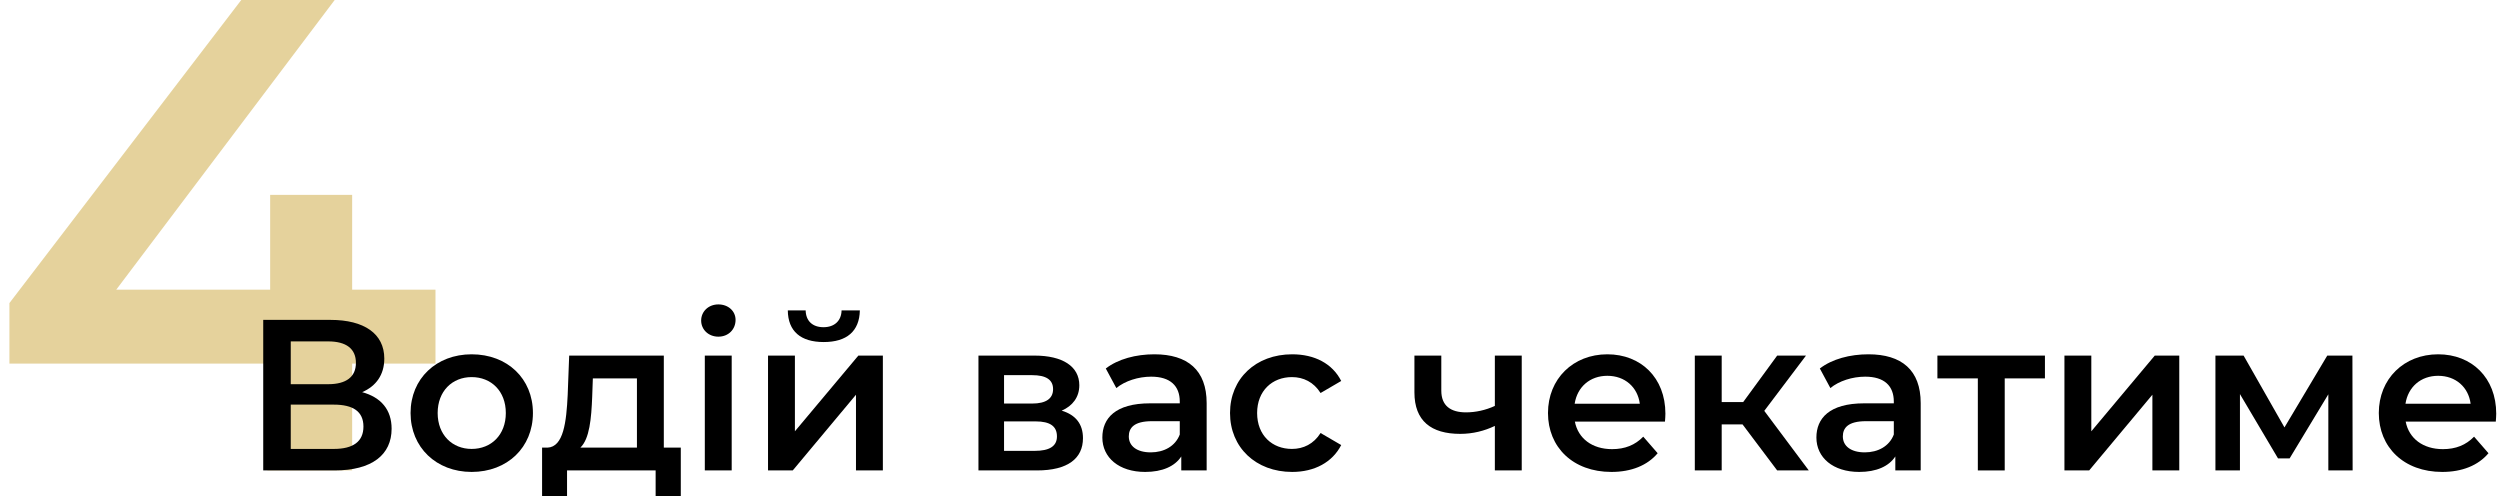 <svg xmlns="http://www.w3.org/2000/svg" width="186" height="37" viewBox="0 0 186 37" fill="none"><path d="M32.4 21.55V27.05H26.2V35H19.9V27.05H0.7V22.55L17.95 0H24.9L8.65 21.55H20.1V14.5H26.2V21.55H32.4Z" fill="#E5D29C"></path><path d="M26.944 29.176C28.352 29.56 29.136 30.488 29.136 31.896C29.136 33.832 27.68 35 24.896 35H19.584V23.8H24.592C27.088 23.8 28.592 24.824 28.592 26.68C28.592 27.88 27.984 28.728 26.944 29.176ZM21.632 25.4V28.584H24.416C25.76 28.584 26.48 28.04 26.48 27C26.48 25.944 25.76 25.4 24.416 25.4H21.632ZM24.832 33.4C26.272 33.4 27.04 32.856 27.04 31.736C27.04 30.616 26.272 30.104 24.832 30.104H21.632V33.4H24.832Z" fill="black"></path><path d="M35.09 35.112C32.465 35.112 30.546 33.288 30.546 30.728C30.546 28.168 32.465 26.36 35.09 26.36C37.745 26.36 39.65 28.168 39.65 30.728C39.65 33.288 37.745 35.112 35.09 35.112ZM35.09 33.4C36.545 33.4 37.633 32.36 37.633 30.728C37.633 29.096 36.545 28.056 35.09 28.056C33.65 28.056 32.562 29.096 32.562 30.728C32.562 32.36 33.65 33.4 35.09 33.4Z" fill="black"></path><path d="M49.388 33.304H50.651V36.904H48.779V35H42.188V36.904H40.331V33.304H40.731C41.931 33.256 42.139 31.384 42.236 29.384L42.347 26.456H49.388V33.304ZM44.059 29.528C43.995 31.128 43.867 32.648 43.179 33.304H47.388V28.152H44.108L44.059 29.528Z" fill="black"></path><path d="M53.446 25.048C52.71 25.048 52.166 24.52 52.166 23.848C52.166 23.176 52.71 22.648 53.446 22.648C54.182 22.648 54.726 23.144 54.726 23.8C54.726 24.504 54.198 25.048 53.446 25.048ZM52.438 35V26.456H54.438V35H52.438Z" fill="black"></path><path d="M61.285 25.448C59.573 25.448 58.629 24.648 58.613 23.096H59.941C59.957 23.864 60.437 24.344 61.269 24.344C62.085 24.344 62.597 23.864 62.613 23.096H63.973C63.941 24.648 62.997 25.448 61.285 25.448ZM57.141 35V26.456H59.141V32.088L63.861 26.456H65.685V35H63.685V29.368L58.981 35H57.141Z" fill="black"></path><path d="M78.989 30.552C80.045 30.872 80.573 31.56 80.573 32.6C80.573 34.104 79.453 35 77.149 35H72.797V26.456H76.973C79.053 26.456 80.301 27.256 80.301 28.664C80.301 29.544 79.805 30.2 78.989 30.552ZM74.701 27.912V30.024H76.797C77.821 30.024 78.349 29.656 78.349 28.952C78.349 28.248 77.821 27.912 76.797 27.912H74.701ZM76.989 33.544C78.061 33.544 78.637 33.208 78.637 32.472C78.637 31.72 78.141 31.352 77.053 31.352H74.701V33.544H76.989Z" fill="black"></path><path d="M85.887 26.36C88.351 26.36 89.775 27.528 89.775 29.992V35H87.887V33.96C87.407 34.696 86.479 35.112 85.199 35.112C83.247 35.112 82.015 34.04 82.015 32.552C82.015 31.128 82.975 30.008 85.567 30.008H87.775V29.88C87.775 28.712 87.071 28.024 85.647 28.024C84.687 28.024 83.695 28.344 83.055 28.872L82.271 27.416C83.183 26.712 84.511 26.36 85.887 26.36ZM85.615 33.656C86.591 33.656 87.439 33.208 87.775 32.328V31.336H85.711C84.351 31.336 83.983 31.848 83.983 32.472C83.983 33.192 84.591 33.656 85.615 33.656Z" fill="black"></path><path d="M96.138 35.112C93.434 35.112 91.514 33.288 91.514 30.728C91.514 28.168 93.434 26.36 96.138 26.36C97.802 26.36 99.13 27.048 99.786 28.344L98.25 29.24C97.738 28.424 96.97 28.056 96.122 28.056C94.65 28.056 93.53 29.08 93.53 30.728C93.53 32.392 94.65 33.4 96.122 33.4C96.97 33.4 97.738 33.032 98.25 32.216L99.786 33.112C99.13 34.392 97.802 35.112 96.138 35.112Z" fill="black"></path><path d="M111.217 26.456H113.217V35H111.217V31.688C110.449 32.056 109.585 32.28 108.641 32.28C106.481 32.28 105.233 31.32 105.233 29.192V26.456H107.233V29.064C107.233 30.184 107.921 30.68 109.073 30.68C109.777 30.68 110.529 30.52 111.217 30.2V26.456Z" fill="black"></path><path d="M123.906 30.776C123.906 30.936 123.89 31.176 123.874 31.368H117.17C117.41 32.616 118.45 33.416 119.938 33.416C120.898 33.416 121.65 33.112 122.258 32.488L123.33 33.72C122.562 34.632 121.362 35.112 119.89 35.112C117.026 35.112 115.17 33.272 115.17 30.728C115.17 28.184 117.042 26.36 119.586 26.36C122.082 26.36 123.906 28.104 123.906 30.776ZM119.586 27.96C118.29 27.96 117.346 28.792 117.154 30.04H122.002C121.842 28.808 120.898 27.96 119.586 27.96Z" fill="black"></path><path d="M132.222 35L129.646 31.576H128.094V35H126.094V26.456H128.094V29.912H129.694L132.222 26.456H134.366L131.262 30.568L134.574 35H132.222Z" fill="black"></path><path d="M139.012 26.36C141.476 26.36 142.9 27.528 142.9 29.992V35H141.012V33.96C140.532 34.696 139.604 35.112 138.324 35.112C136.372 35.112 135.14 34.04 135.14 32.552C135.14 31.128 136.1 30.008 138.692 30.008H140.9V29.88C140.9 28.712 140.196 28.024 138.772 28.024C137.812 28.024 136.82 28.344 136.18 28.872L135.396 27.416C136.308 26.712 137.636 26.36 139.012 26.36ZM138.74 33.656C139.716 33.656 140.564 33.208 140.9 32.328V31.336H138.836C137.476 31.336 137.108 31.848 137.108 32.472C137.108 33.192 137.716 33.656 138.74 33.656Z" fill="black"></path><path d="M152.143 26.456V28.152H149.151V35H147.151V28.152H144.143V26.456H152.143Z" fill="black"></path><path d="M153.594 35V26.456H155.594V32.088L160.314 26.456H162.138V35H160.138V29.368L155.434 35H153.594Z" fill="black"></path><path d="M175.036 35H173.228V29.336L170.348 34.104H169.484L166.652 29.32V35H164.828V26.456H166.924L169.964 31.8L173.148 26.456H175.02L175.036 35Z" fill="black"></path><path d="M185.719 30.776C185.719 30.936 185.703 31.176 185.687 31.368H178.983C179.223 32.616 180.263 33.416 181.751 33.416C182.711 33.416 183.463 33.112 184.071 32.488L185.143 33.72C184.375 34.632 183.175 35.112 181.703 35.112C178.839 35.112 176.983 33.272 176.983 30.728C176.983 28.184 178.855 26.36 181.399 26.36C183.895 26.36 185.719 28.104 185.719 30.776ZM181.399 27.96C180.103 27.96 179.159 28.792 178.967 30.04H183.815C183.655 28.808 182.711 27.96 181.399 27.96Z" fill="black"></path></svg>